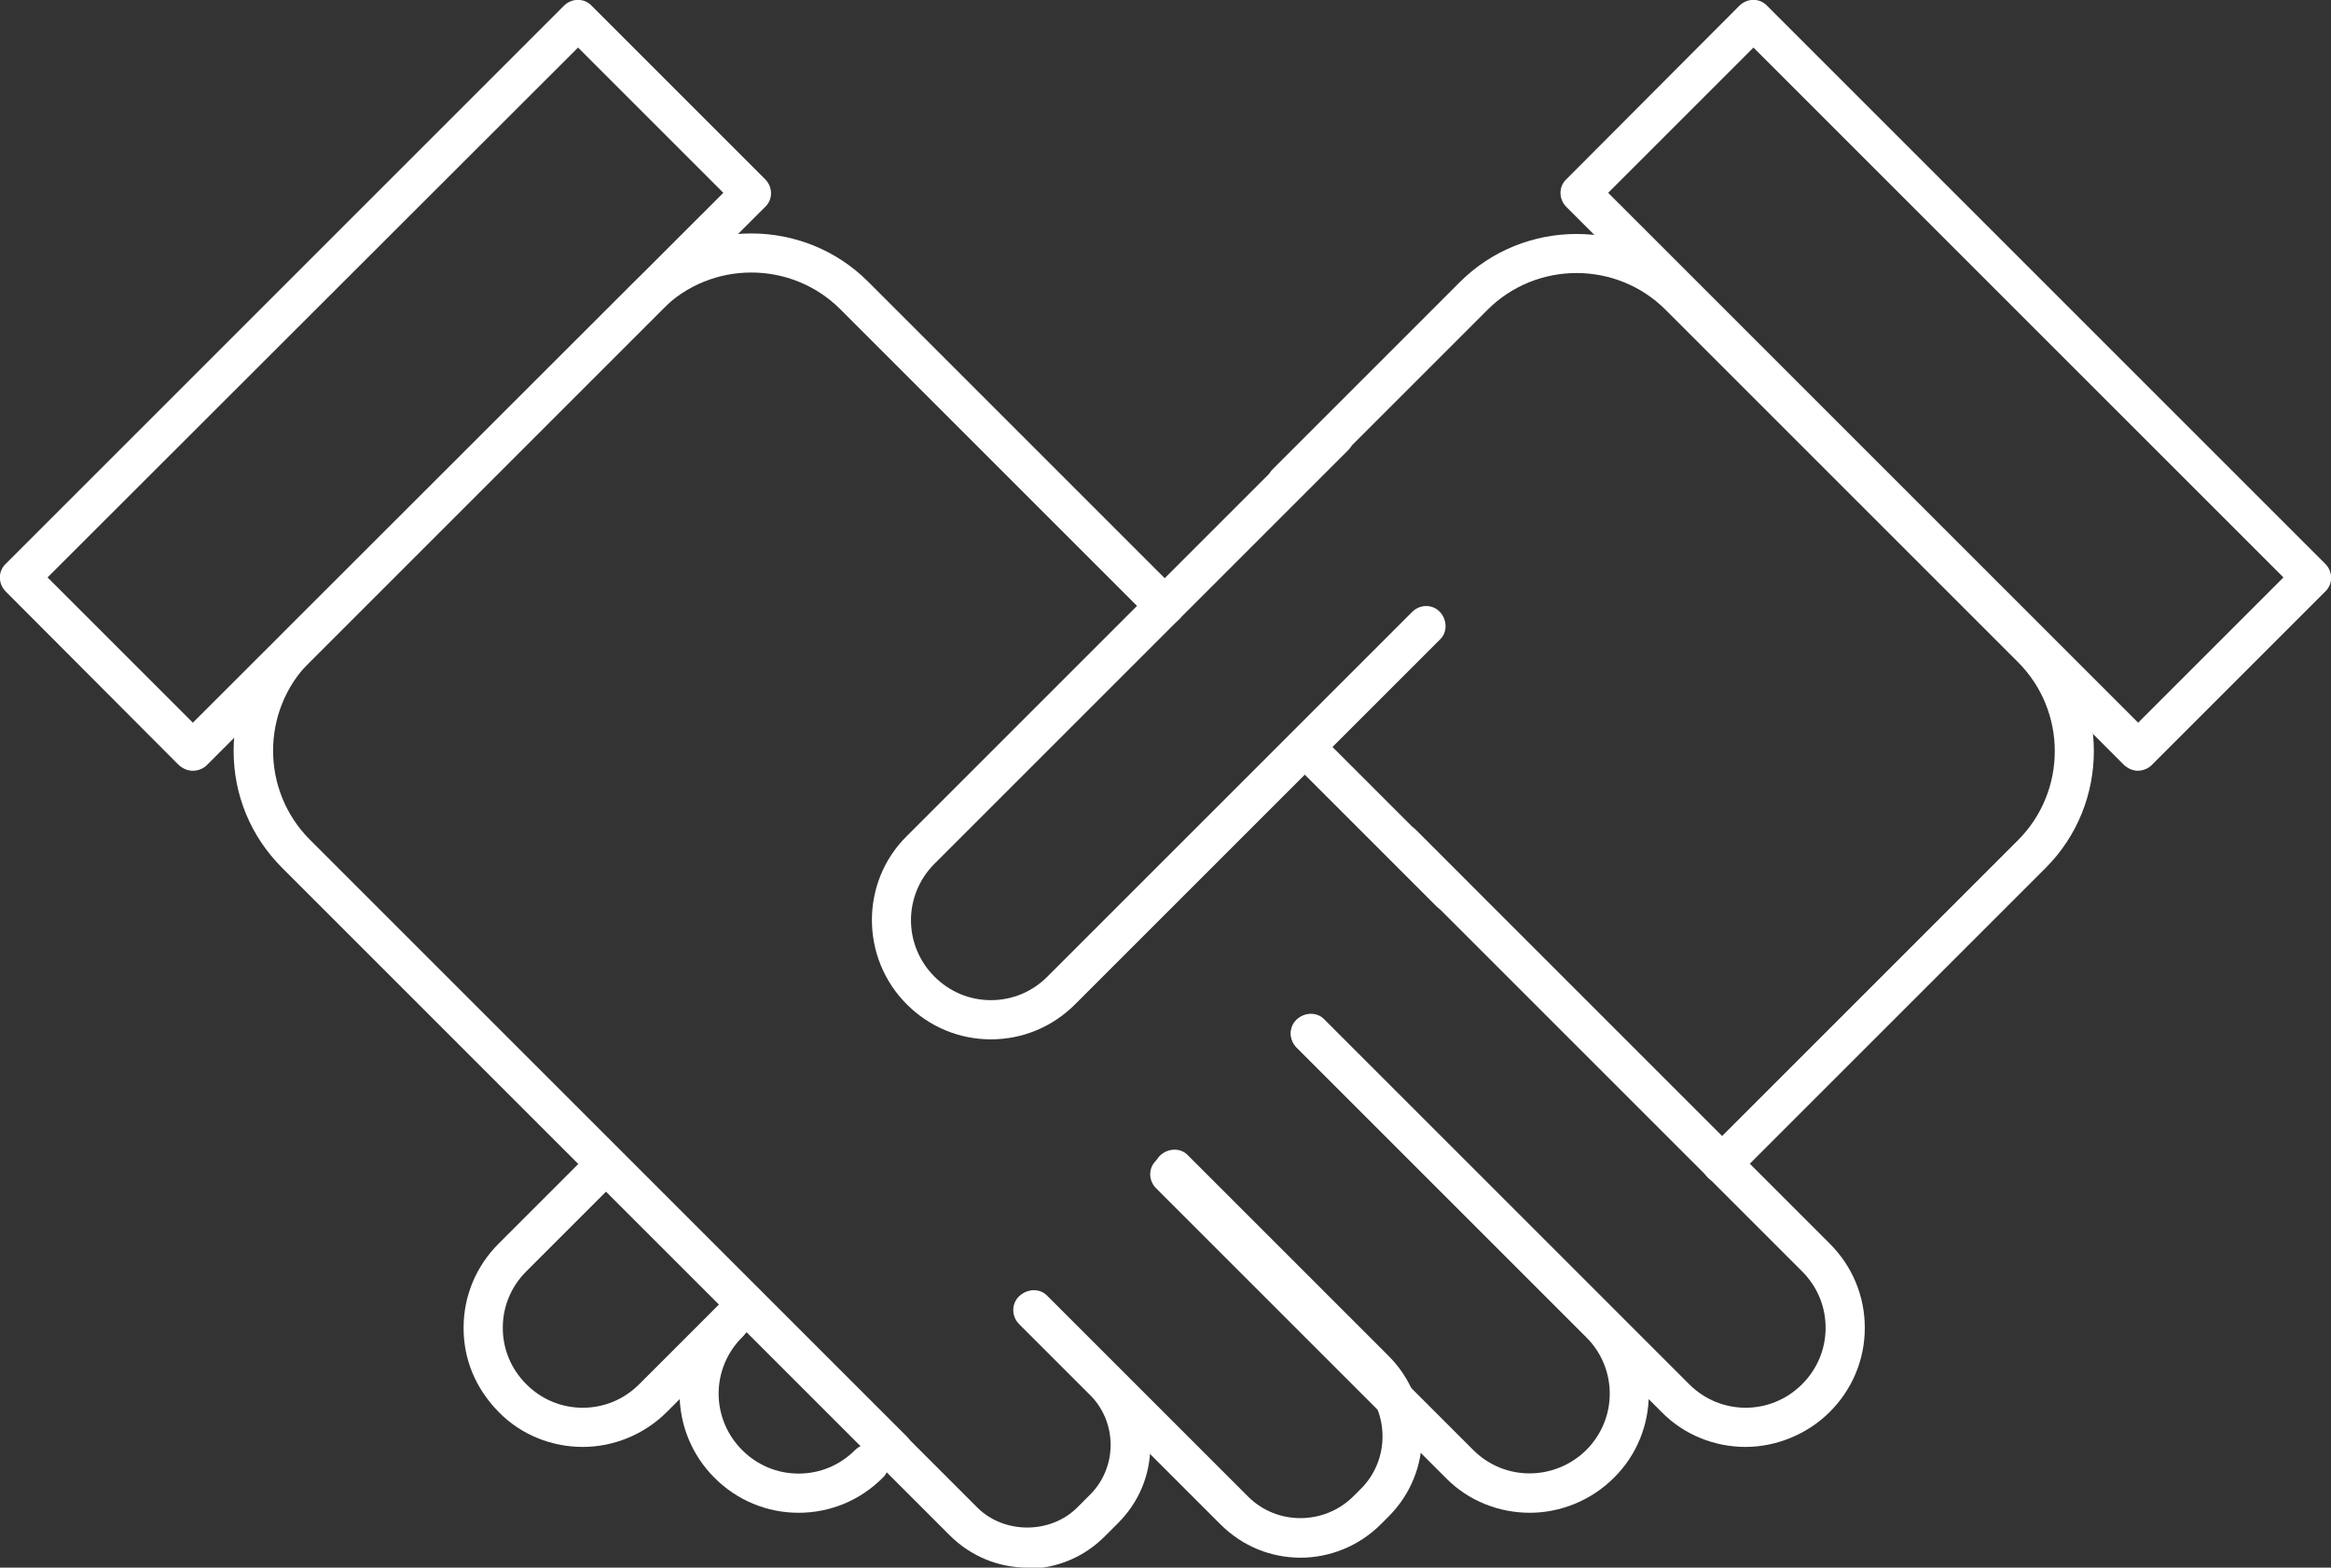 <?xml version="1.0" encoding="UTF-8"?><svg id="_レイヤー_2" xmlns="http://www.w3.org/2000/svg" viewBox="0 0 44.6 30"><rect x="0" y="0" width="44.6" height="30" fill="#333333" stroke="none"/><defs><style>.cls-1{fill:#fff;stroke-width:0px;}</style></defs><g id="_レイヤー_1-2"><path class="cls-1" d="M24.89,29.81c-.56,0-1.11-.21-1.54-.64l-3.84-3.84c-.15-.15-.15-.39,0-.53s.39-.15.53,0l3.84,3.84c.55.55,1.45.55,2.01,0l.15-.15c.55-.55.55-1.45,0-2.01l-3.84-3.84c-.15-.15-.15-.39,0-.53s.39-.15.53,0l3.84,3.84c.85.85.85,2.22,0,3.07l-.15.15c-.42.42-.98.64-1.54.64Z"/><path class="cls-1" d="M19.66,30c-.56,0-1.09-.22-1.49-.62l-1.36-1.36c-.15-.15-.15-.39,0-.53s.39-.15.53,0l1.36,1.36c.51.51,1.4.51,1.91,0l.25-.25c.25-.25.39-.59.39-.95s-.14-.7-.39-.95l-1.36-1.36c-.15-.15-.15-.39,0-.53s.39-.15.53,0l1.36,1.36c.4.4.62.92.62,1.49s-.22,1.09-.62,1.49l-.25.25c-.4.4-.92.62-1.49.62Z"/><path class="cls-1" d="M11.15,27.69c-.58,0-1.17-.22-1.61-.67s-.67-1-.67-1.61.24-1.18.67-1.61l1.79-1.79c.15-.15.39-.15.53,0s.15.39,0,.53l-1.79,1.79c-.29.29-.45.67-.45,1.08s.16.79.45,1.08c.29.29.67.45,1.08.45s.79-.16,1.08-.45l1.79-1.79c.15-.15.39-.15.53,0s.15.39,0,.53l-1.79,1.79c-.44.44-1.03.67-1.61.67Z"/><path class="cls-1" d="M40.91,14.75c-.1,0-.19-.04-.27-.11L29.97,3.96c-.15-.15-.15-.39,0-.53L33.28.11c.15-.15.39-.15.53,0l10.68,10.68c.15.15.15.39,0,.53l-3.32,3.32c-.07.07-.17.11-.27.11ZM30.77,3.69l10.14,10.14,2.78-2.78L33.55.91l-2.78,2.78Z"/><path class="cls-1" d="M3.69,14.75c-.1,0-.19-.04-.27-.11L.11,11.32c-.15-.15-.15-.39,0-.53L10.79.11c.15-.15.39-.15.53,0l3.32,3.32c.15.15.15.39,0,.53L3.96,14.64c-.07.07-.17.11-.27.11ZM.91,11.05l2.78,2.78L13.84,3.69l-2.78-2.78L.91,11.05Z"/><path class="cls-1" d="M17.09,28.14c-.1,0-.19-.04-.27-.11l-11.42-11.42c-.6-.6-.93-1.39-.93-2.24s.33-1.64.93-2.24l6.74-6.74c1.23-1.23,3.24-1.23,4.47,0l5.94,5.94c.15.15.15.39,0,.53-.15.15-.39.15-.53,0l-5.94-5.94c-.94-.94-2.47-.94-3.41,0l-6.74,6.74c-.94.94-.94,2.47,0,3.41l11.42,11.42c.15.15.15.39,0,.53-.07.07-.17.11-.27.11Z"/><path class="cls-1" d="M27.76,17.46c-.1,0-.19-.04-.27-.11l-2.69-2.69c-.15-.15-.15-.39,0-.53s.39-.15.53,0l2.69,2.69c.15.15.15.39,0,.53-.07.07-.17.11-.27.11Z"/><path class="cls-1" d="M33.4,27.69c-.58,0-1.17-.22-1.61-.67l-6.98-6.98c-.15-.15-.15-.39,0-.53s.39-.15.53,0l6.98,6.98c.6.6,1.56.6,2.16,0,.29-.29.45-.67.45-1.08s-.16-.79-.45-1.08l-7.91-7.91c-.15-.15-.15-.39,0-.53s.39-.15.53,0l7.91,7.91c.43.43.67,1,.67,1.61s-.24,1.18-.67,1.61-1.03.67-1.61.67Z"/><path class="cls-1" d="M29.27,28.95c-.58,0-1.17-.22-1.61-.67l-5.54-5.54c-.15-.15-.15-.39,0-.53s.39-.15.53,0l5.54,5.54c.6.6,1.56.59,2.16,0,.6-.6.6-1.56,0-2.16l-5.54-5.54c-.15-.15-.15-.39,0-.53s.39-.15.53,0l5.54,5.54c.89.89.89,2.34,0,3.22-.44.44-1.03.67-1.61.67Z"/><path class="cls-1" d="M32.95,22.65c-.1,0-.19-.04-.27-.11-.15-.15-.15-.39,0-.53l5.93-5.93c.94-.94.94-2.47,0-3.41l-6.74-6.74c-.94-.94-2.47-.94-3.41,0l-3.57,3.57c-.15.15-.39.15-.53,0s-.15-.39,0-.53l3.57-3.57c1.23-1.23,3.24-1.23,4.47,0l6.74,6.74c1.23,1.23,1.23,3.24,0,4.47l-5.93,5.93c-.07.07-.17.11-.27.11Z"/><path class="cls-1" d="M18.96,19.89c-.61,0-1.18-.24-1.61-.67-.89-.89-.89-2.34,0-3.22l7.91-7.91c.15-.15.39-.15.53,0s.15.39,0,.53l-7.91,7.91c-.6.6-.6,1.56,0,2.16.29.29.67.45,1.08.45s.79-.16,1.08-.45l6.98-6.98c.15-.15.39-.15.53,0s.15.39,0,.53l-6.98,6.98c-.43.43-1,.67-1.61.67Z"/><path class="cls-1" d="M15.28,28.95c-.61,0-1.18-.24-1.61-.67-.89-.89-.89-2.34,0-3.22.15-.15.39-.15.53,0s.15.39,0,.53c-.6.6-.6,1.56,0,2.16.29.29.67.45,1.08.45s.79-.16,1.08-.45c.15-.15.39-.15.53,0s.15.39,0,.53c-.43.43-1,.67-1.61.67Z"/></g></svg>